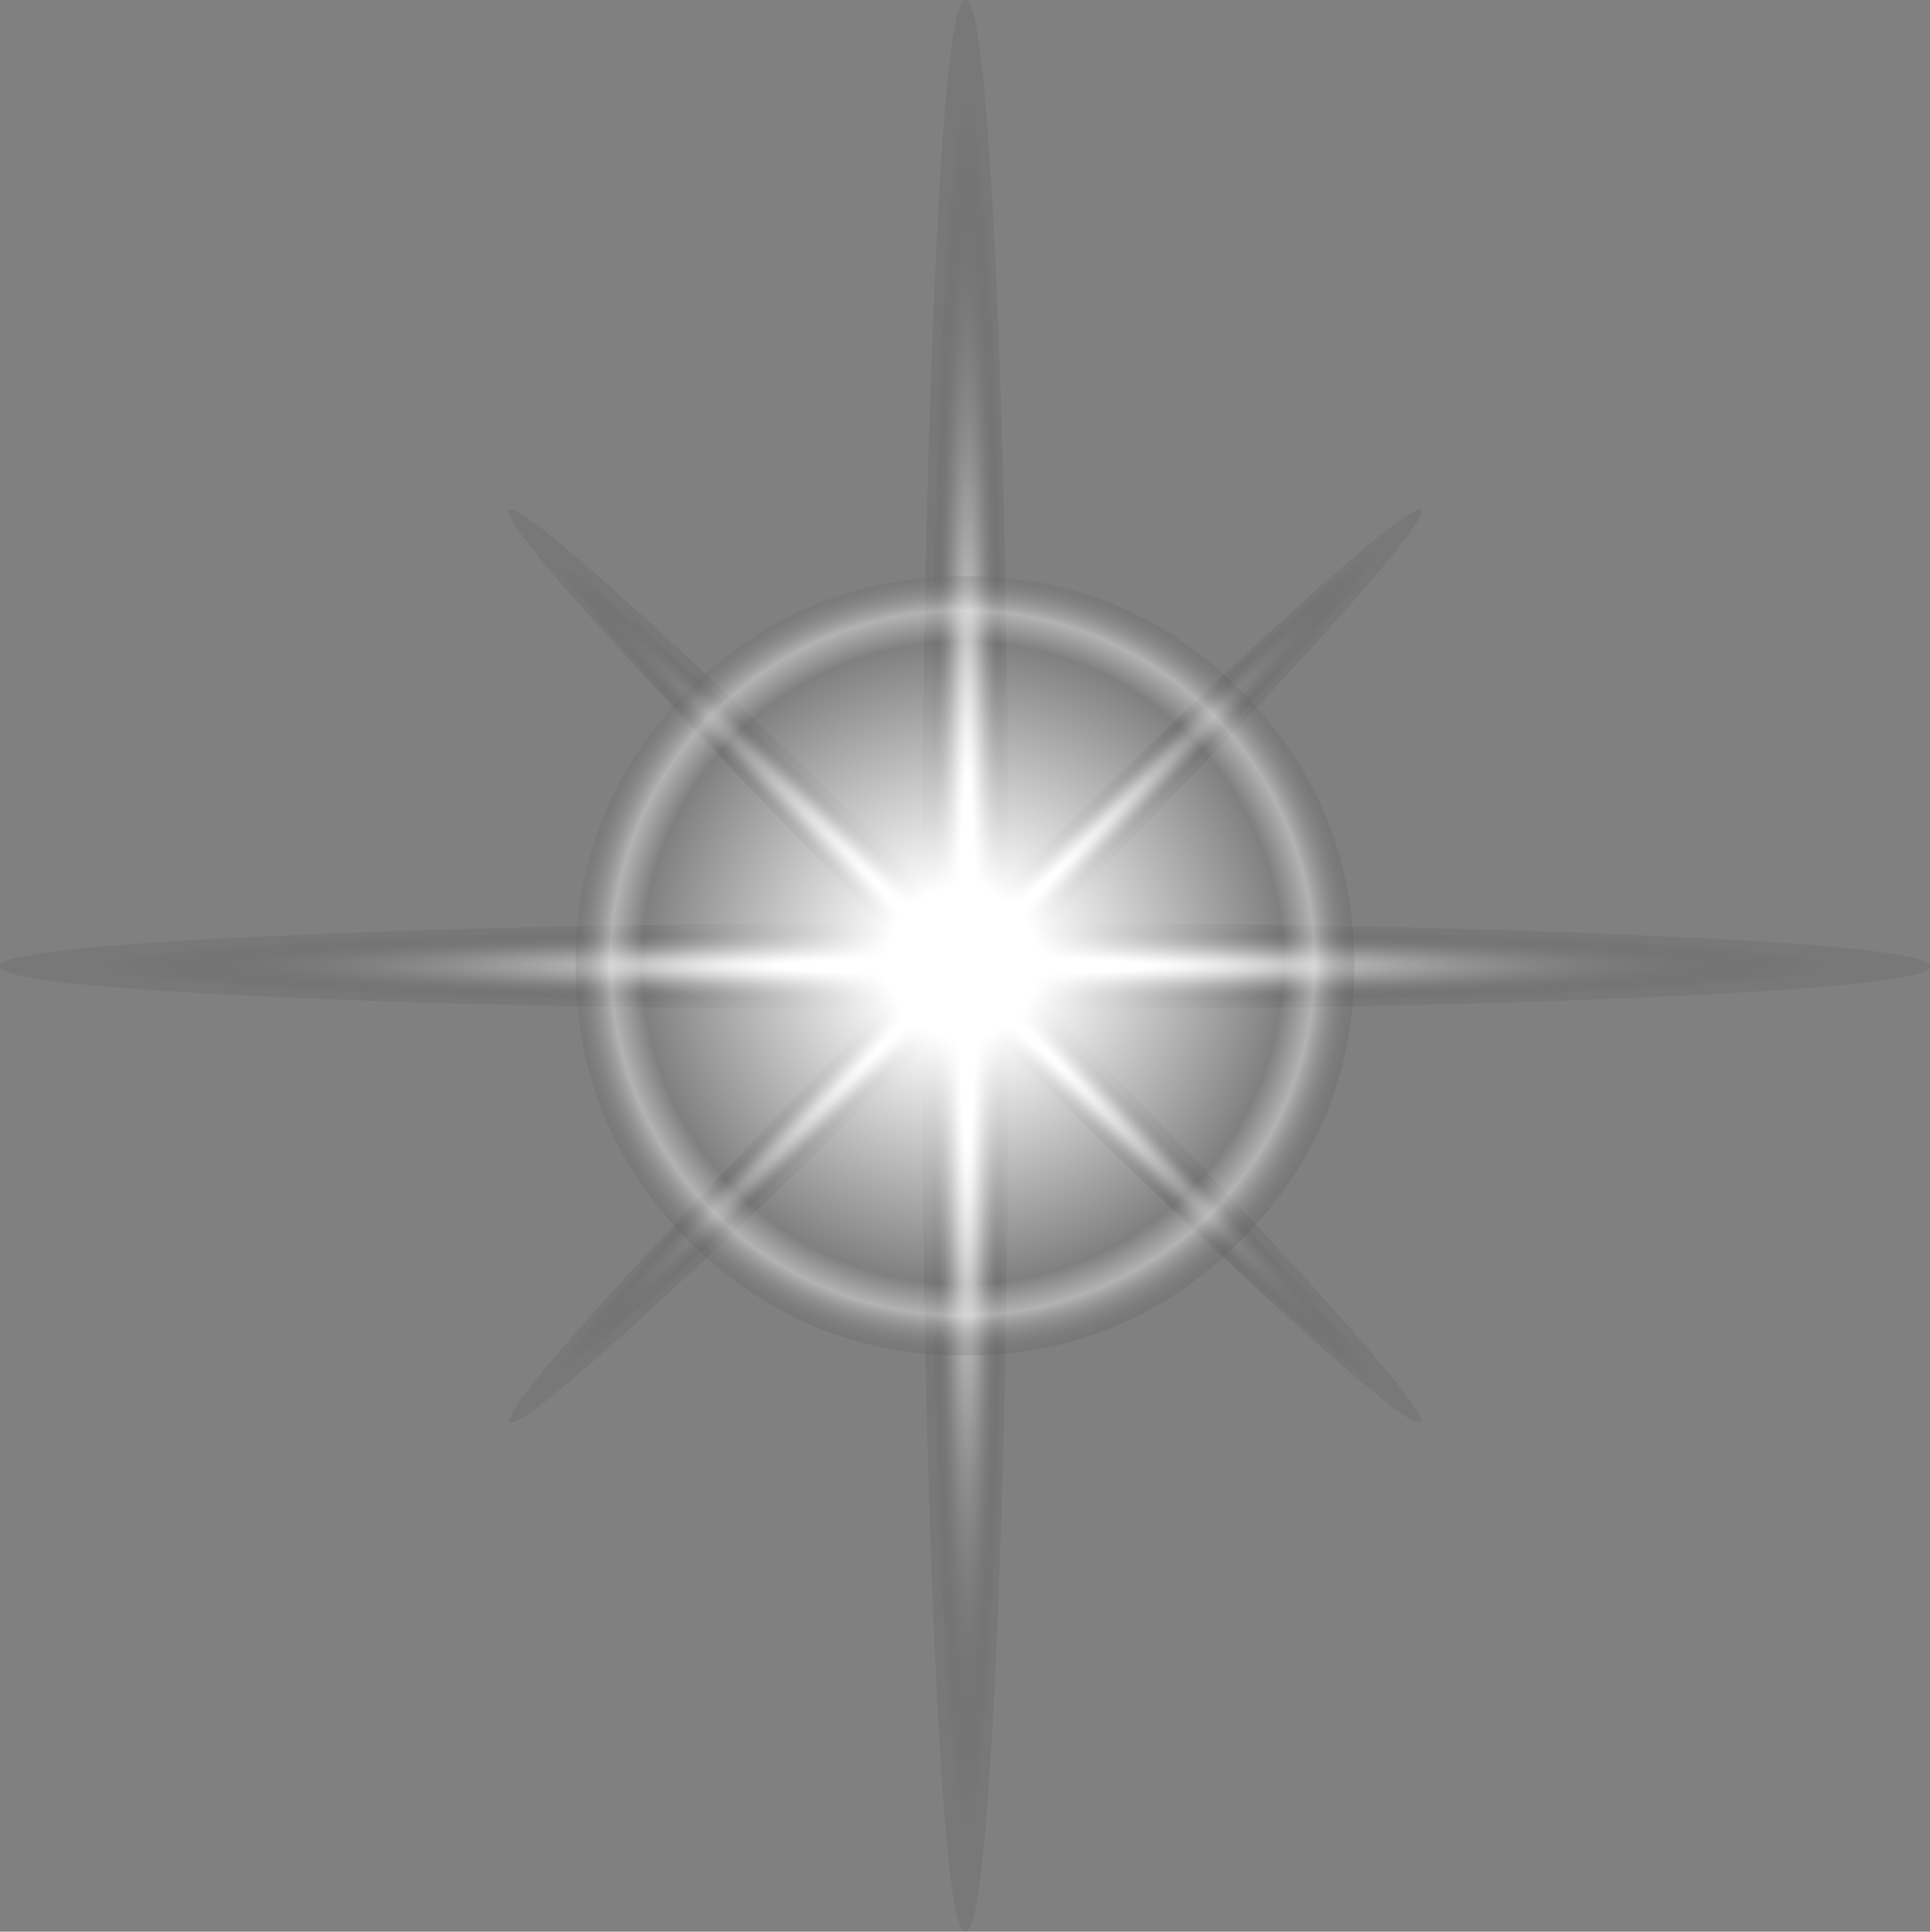 <?xml version="1.0" encoding="iso-8859-1"?>
<!-- Generator: Adobe Illustrator 20.1.0, SVG Export Plug-In . SVG Version: 6.00 Build 0)  -->
<svg version="1.0" id="Layer_1" xmlns="http://www.w3.org/2000/svg" xmlns:xlink="http://www.w3.org/1999/xlink" x="0px" y="0px"
	 viewBox="0 0 846.3 846.85" enable-background="new 0 0 846.3 846.85" xml:space="preserve">
<rect x="0" y="0" width="846.3" height="846.85" fill="#808080" stroke="none"/>
<title>classicsymbols_0011</title>
<radialGradient id="SVGID_1_" cx="389.953" cy="343.225" r="3.55" gradientTransform="matrix(5.4 0 0 120.19 -1681.52 -40830.012)" gradientUnits="userSpaceOnUse">
	<stop  offset="0.19" style="stop-color:#FFFFFF"/>
	<stop  offset="0.89" style="stop-color:#303030;stop-opacity:0.1"/>
</radialGradient>
<path fill="url(#SVGID_1_)" d="M436.91,123.95C433.137,41.317,428.64,0,423.42,0c-5.4,0-9.897,41.317-13.49,123.95
	c-3.78,82.453-5.67,182.28-5.67,299.48c0,117.02,1.89,216.847,5.67,299.48c3.6,82.633,8.097,123.95,13.49,123.95
	c5.22,0,9.717-41.317,13.49-123.95c3.6-82.633,5.4-182.46,5.4-299.48C442.31,306.23,440.51,206.403,436.91,123.95z"/>
<radialGradient id="SVGID_2_" cx="407.6" cy="351.975" r="3.549" gradientTransform="matrix(0 5.4 -120.11 0 42698.898 -1777.57)" gradientUnits="userSpaceOnUse">
	<stop  offset="0.19" style="stop-color:#FFFFFF"/>
	<stop  offset="0.89" style="stop-color:#303030;stop-opacity:0.1"/>
</radialGradient>
<path fill="url(#SVGID_2_)" d="M722.43,437.2c82.58-3.78,123.87-8.28,123.87-13.5c0-5.4-41.29-9.9-123.87-13.5
	c-82.4-3.78-182.16-5.67-299.28-5.67c-116.94,0-216.7,1.89-299.28,5.67C41.29,413.8,0,418.3,0,423.7c0,5.22,41.29,9.72,123.87,13.5
	c82.58,3.6,182.34,5.4,299.28,5.4C540.27,442.6,640.03,440.8,722.43,437.2z"/>
<radialGradient id="SVGID_3_" cx="289.959" cy="348.043" r="3.55" gradientTransform="matrix(2.55 2.55 -56.71 56.75 19422.609 -20069.59)" gradientUnits="userSpaceOnUse">
	<stop  offset="0.19" style="stop-color:#FFFFFF"/>
	<stop  offset="0.89" style="stop-color:#303030;stop-opacity:0.1"/>
</radialGradient>
<path fill="url(#SVGID_3_)" d="M571,288.53c37.207-40.8,54.577-62.433,52.11-64.9s-24.083,14.917-64.85,52.15
	c-40.667,37.147-88.667,83.387-144,138.72S312.71,517.857,275.61,558.57c-37.287,40.713-54.657,62.347-52.11,64.9
	s24.163-14.83,64.85-52.15c40.667-37.333,88.617-83.613,143.85-138.84S533.7,329.27,571,288.53z"/>
<radialGradient id="SVGID_4_" cx="514.797" cy="356.469" r="3.55" gradientTransform="matrix(-2.55 2.55 -56.71 -56.75 21951.17 19342.621)" gradientUnits="userSpaceOnUse">
	<stop  offset="0.19" style="stop-color:#FFFFFF"/>
	<stop  offset="0.89" style="stop-color:#303030;stop-opacity:0.1"/>
</radialGradient>
<path fill="url(#SVGID_4_)" d="M558,571.32c40.773,37.227,62.39,54.61,64.85,52.15c2.46-2.46-14.91-24.093-52.11-64.9
	c-37.16-40.713-83.383-88.737-138.67-144.07s-103.287-101.573-144-138.72c-40.667-37.333-62.283-54.717-64.85-52.15
	c-2.567,2.567,14.803,24.2,52.11,64.9c37.287,40.713,83.537,88.693,138.75,143.94S517.267,534,558,571.32z"/>
<radialGradient id="SVGID_5_" cx="407.98" cy="273.753" r="26.69" gradientTransform="matrix(6.5 0 0 6.51 -2229.79 -1359.99)" gradientUnits="userSpaceOnUse">
	<stop  offset="0.19" style="stop-color:#FFFFFF"/>
	<stop  offset="0.81" style="stop-color:#FFFFFF;stop-opacity:0"/>
	<stop  offset="0.89" style="stop-color:#FFFFFF;stop-opacity:0.4"/>
	<stop  offset="1" style="stop-color:#303030;stop-opacity:0.1"/>
</radialGradient>
<path fill="url(#SVGID_5_)" d="M423.15,252.6c-47.04,0-87.373,16.593-121,49.78c-33.167,33.62-49.75,73.953-49.75,121
	c0,47.047,16.583,87.287,49.75,120.72c33.6,33.407,73.933,50.11,121,50.11s87.28-16.703,120.64-50.11
	c33.387-33.4,50.08-73.623,50.08-120.67s-16.693-87.38-50.08-121C510.403,269.21,470.19,252.6,423.15,252.6z"/>
</svg>
